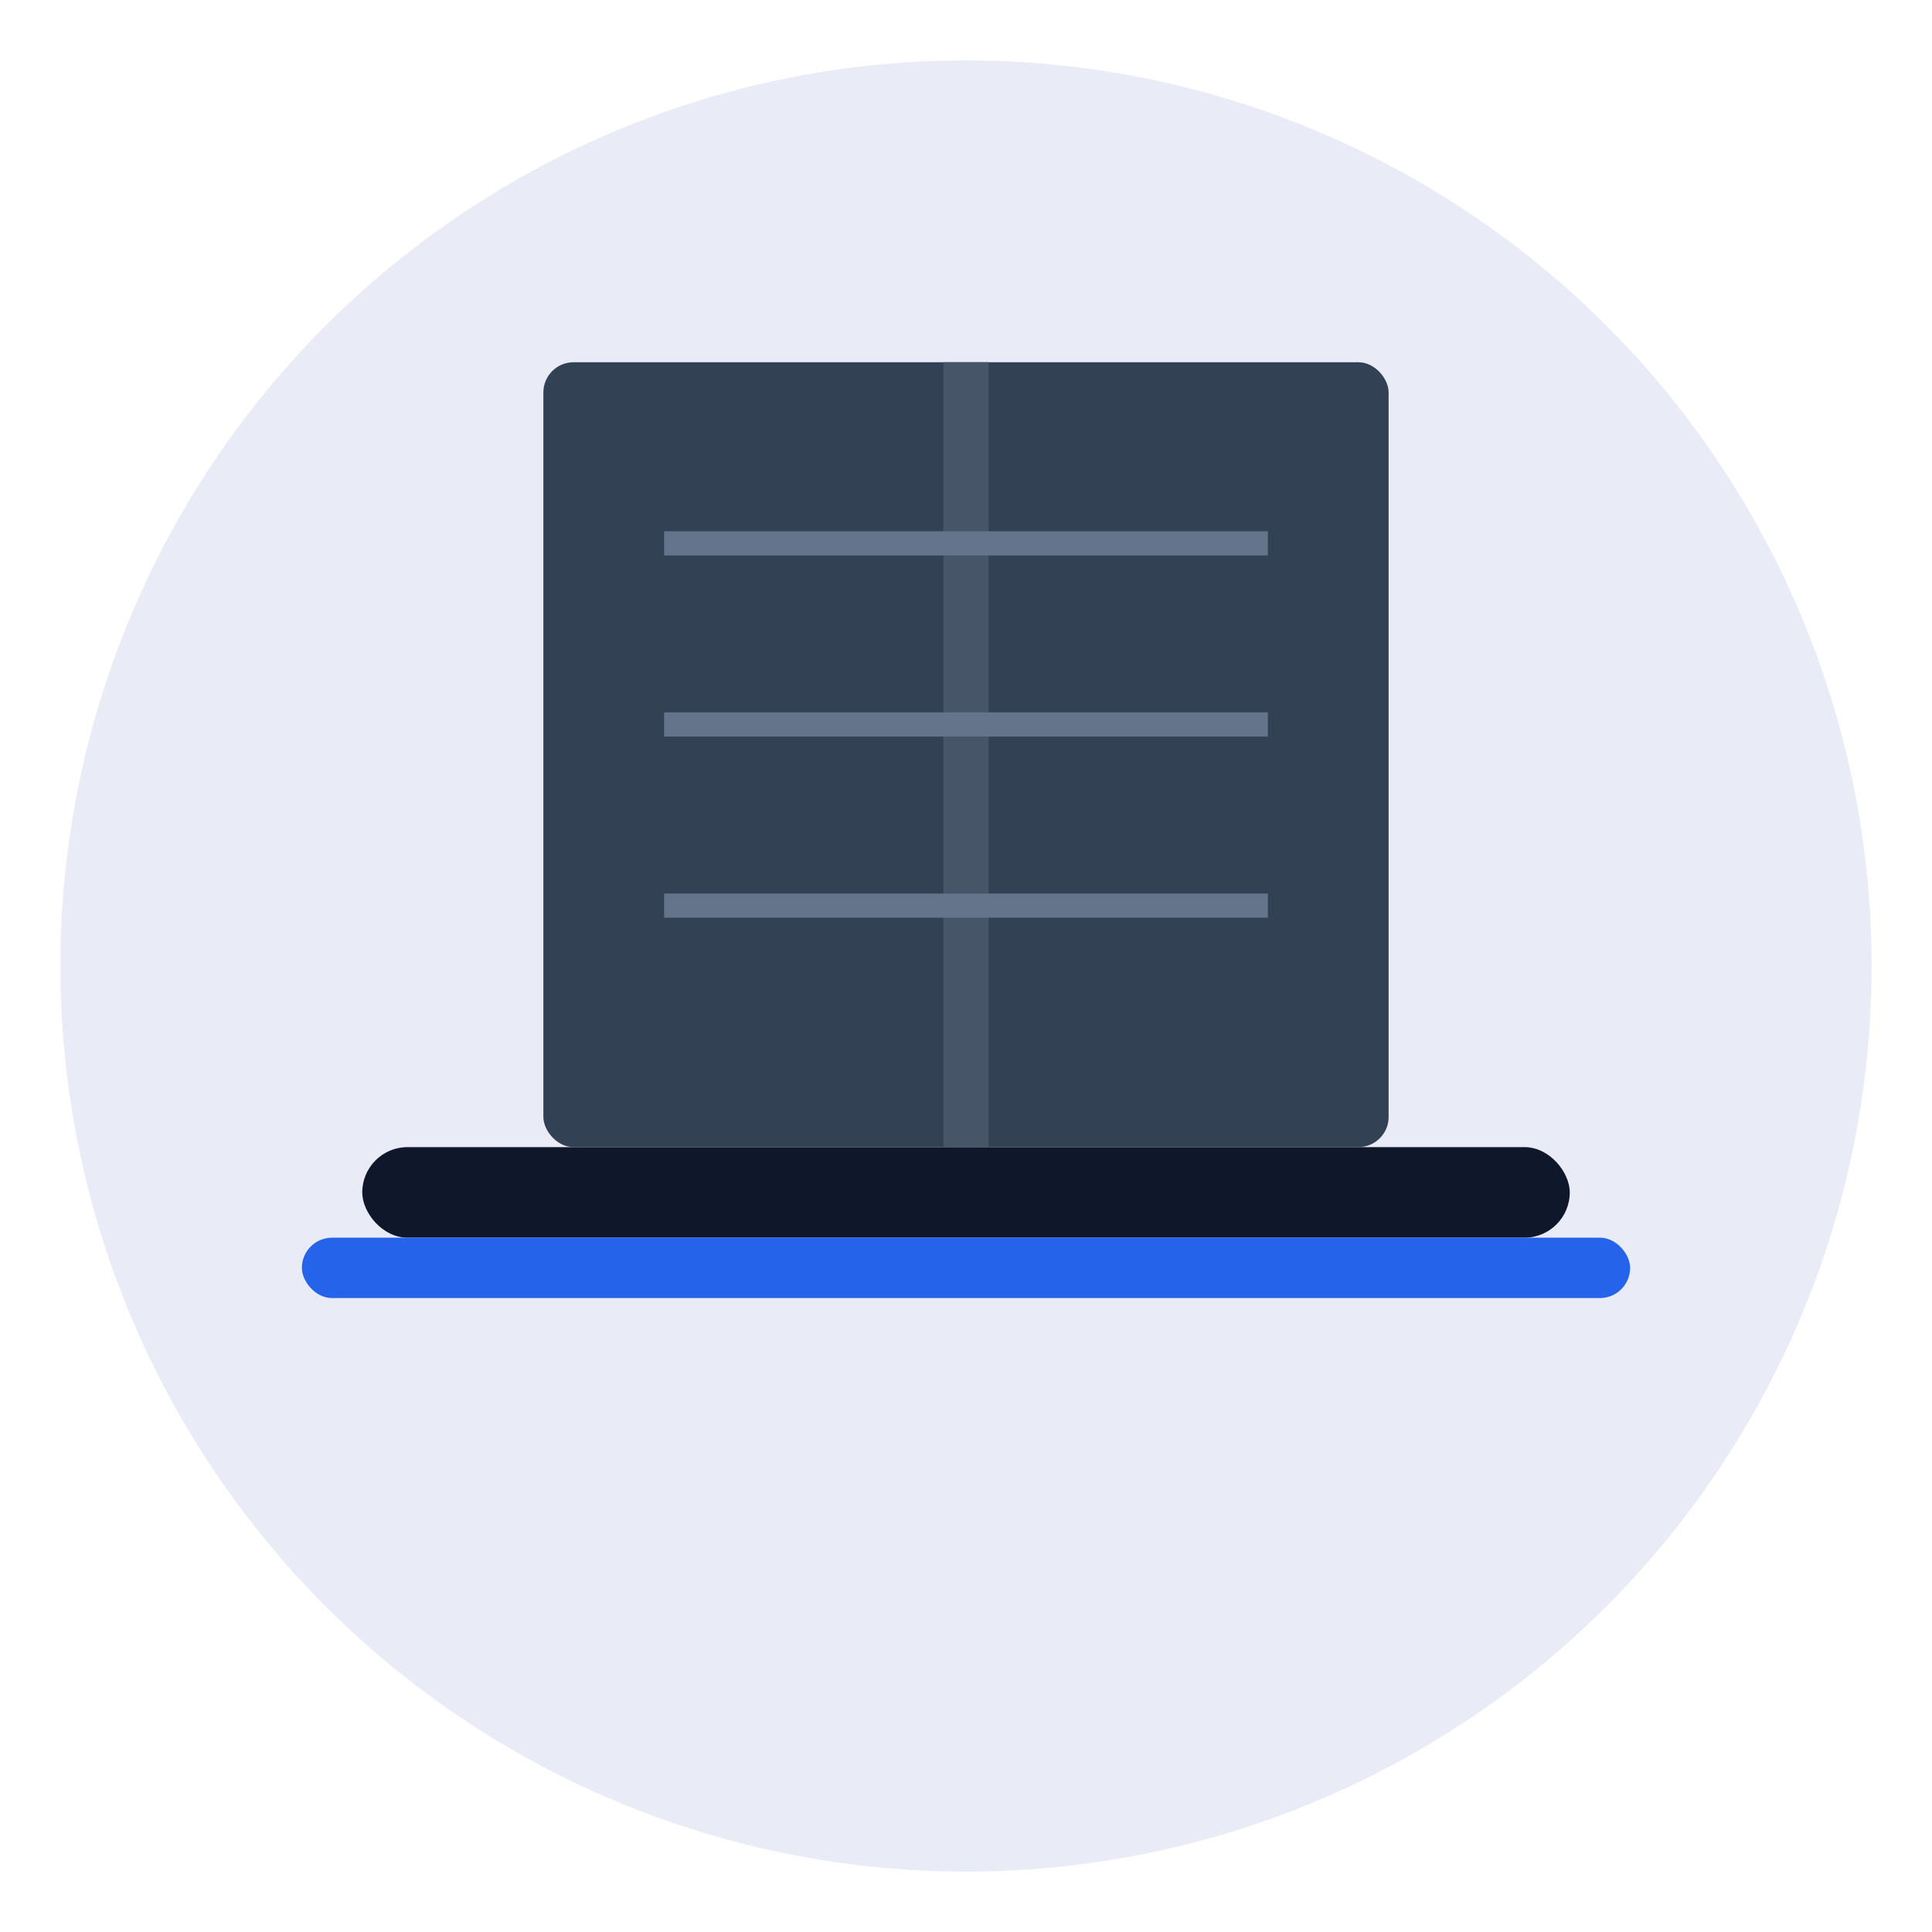 <svg xmlns="http://www.w3.org/2000/svg" viewBox="0 0 64 64" width="64" height="64">
  <!-- Background circle (optional, for better visibility) -->
  <circle cx="32" cy="32" r="30" fill="#1e40af" opacity="0.1"/>
  
  <!-- Desk/Table -->
  <rect x="12" y="38" width="40" height="3" fill="#0f172a" rx="1.5"/>
  <rect x="10" y="41" width="44" height="2" fill="#2563eb" rx="1"/>
  
  <!-- Book/Notebook -->
  <rect x="18" y="12" width="28" height="26" fill="#334155" rx="1"/>
  <line x1="32" y1="12" x2="32" y2="38" stroke="#475569" stroke-width="1.5"/>
  <line x1="22" y1="18" x2="42" y2="18" stroke="#64748b" stroke-width="0.8"/>
  <line x1="22" y1="24" x2="42" y2="24" stroke="#64748b" stroke-width="0.8"/>
  <line x1="22" y1="30" x2="42" y2="30" stroke="#64748b" stroke-width="0.8"/>
</svg>

